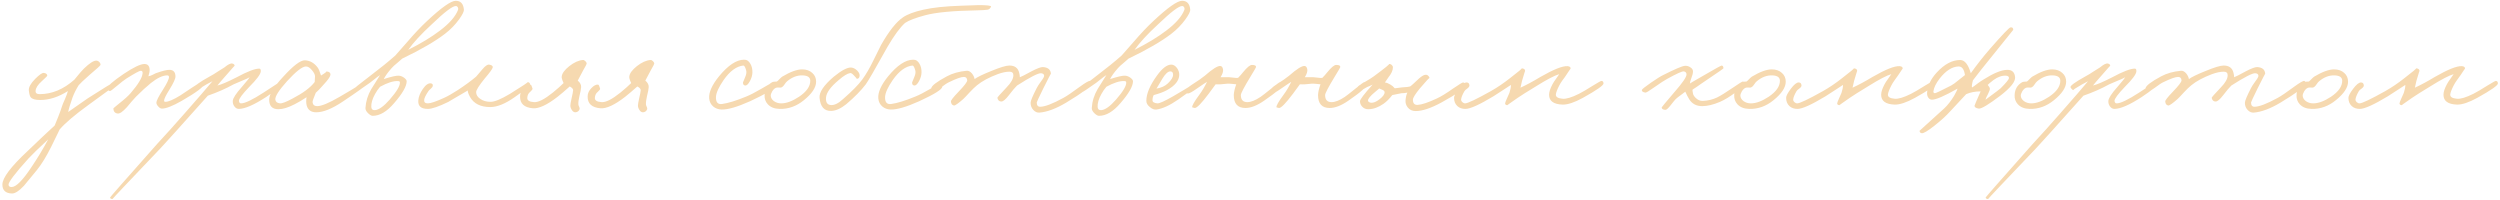 <?xml version="1.0" encoding="UTF-8"?> <svg xmlns="http://www.w3.org/2000/svg" width="764" height="61" viewBox="0 0 764 61" fill="none"><path d="M35.226 26.232C35.226 26.107 32.5 28.049 27.048 32.06C22.849 35.099 19.904 37.606 18.212 39.58C18.337 39.361 17.476 41.131 15.627 44.891C14.123 47.899 12.666 50.265 11.256 51.988L7.308 56.782C5.804 58.38 4.582 59.163 3.642 59.132C1.699 59.069 0.728 58.161 0.728 56.406C0.728 54.369 3.297 50.954 8.436 46.16C11.851 42.87 14.609 40.269 16.708 38.358L17.836 35.585C18.337 34.332 18.713 33.282 18.964 32.436C19.058 32.091 19.356 31.371 19.857 30.274C20.327 29.177 20.625 28.363 20.75 27.83C17.867 29.647 15.047 30.556 12.29 30.556C10.786 30.556 9.815 30.274 9.376 29.71C9.125 29.428 8.937 28.739 8.812 27.642C8.718 26.702 9.36 25.527 10.739 24.117C12.055 22.801 12.948 22.19 13.418 22.284C14.076 22.378 14.421 22.66 14.452 23.13C14.452 23.224 13.888 23.788 12.76 24.822C11.569 25.887 10.943 26.859 10.88 27.736C10.817 28.425 11.225 28.77 12.102 28.77C15.862 28.77 19.403 27.297 22.724 24.352C24.197 22.535 25.168 21.407 25.638 20.968C27.33 19.339 28.583 18.524 29.398 18.524C29.743 18.524 30.056 18.665 30.338 18.947C30.62 19.229 30.745 19.527 30.714 19.84C30.714 19.997 29.617 20.999 27.424 22.848C25.513 24.54 24.385 25.605 24.04 26.044C23.257 27.297 22.63 28.551 22.16 29.804C21.377 32.06 20.938 33.533 20.844 34.222L26.766 30.086C31.654 26.953 34.223 25.386 34.474 25.386C34.662 25.355 34.834 25.464 34.991 25.715C35.148 25.903 35.226 26.075 35.226 26.232ZM14.734 42.588C11.82 45.283 9.815 47.225 8.718 48.416C4.551 53.022 2.514 55.717 2.608 56.5C2.671 56.939 2.984 57.158 3.548 57.158C4.895 57.158 6.901 55.153 9.564 51.142C11.413 48.416 13.136 45.565 14.734 42.588ZM62.364 25.668C62.364 26.483 60.077 28.206 55.502 30.838C52.745 32.405 50.74 33.188 49.486 33.188C49.111 33.188 48.734 32.969 48.358 32.53C47.983 32.123 47.794 31.747 47.794 31.402C47.794 30.807 48.453 29.491 49.769 27.454C51.022 25.48 51.648 24.164 51.648 23.506C51.617 23.193 51.429 23.036 51.084 23.036C49.737 23.036 48.077 23.819 46.102 25.386C44.755 26.483 43.251 27.861 41.59 29.522C41.309 29.804 40.87 30.29 40.275 30.979L38.77 32.765C37.517 34.144 36.577 34.786 35.95 34.692C35.136 34.598 34.697 34.097 34.635 33.188C34.635 33.094 35.167 32.624 36.233 31.778C38.019 30.368 39.24 29.271 39.898 28.488C42.217 25.793 43.439 23.788 43.565 22.472C43.658 21.908 43.471 21.626 43.001 21.626C42.624 21.626 41.183 22.409 38.676 23.976C37.987 24.415 36.938 25.229 35.528 26.42C34.431 27.36 33.788 27.83 33.6 27.83C33.162 27.767 32.911 27.485 32.849 26.984C32.755 26.357 34.415 24.885 37.831 22.566C40.839 20.561 42.938 19.558 44.129 19.558C45.131 19.558 45.664 20.122 45.727 21.25C45.758 21.751 45.633 22.441 45.35 23.318C45.789 23.224 46.197 23.083 46.572 22.895C47.074 22.613 47.419 22.441 47.606 22.378C49.643 21.657 51.053 21.313 51.837 21.344C53.027 21.375 53.623 22.065 53.623 23.412C53.623 24.07 52.996 25.417 51.742 27.454C50.677 29.146 50.145 30.243 50.145 30.744C50.145 30.995 50.27 31.12 50.52 31.12C51.461 31.12 52.996 30.462 55.127 29.146C55.44 28.958 56.615 28.175 58.651 26.796C60.438 25.637 61.393 25.041 61.519 25.01C62.083 24.947 62.364 25.167 62.364 25.668ZM86.173 25.48C86.142 26.138 84.544 27.517 81.379 29.616C77.682 32.029 74.893 33.251 73.013 33.282C72.449 33.282 71.979 33.016 71.603 32.483C71.259 32.013 71.102 31.465 71.133 30.838C71.196 29.992 72.136 28.551 73.953 26.514C75.457 24.759 76.241 23.788 76.303 23.6C75.771 23.913 75.019 24.258 74.047 24.634C72.763 25.167 71.885 25.543 71.415 25.762C69.034 27.078 66.402 28.237 63.519 29.24C55.153 38.609 50.328 43.967 49.043 45.314C39.173 55.654 34.285 60.824 34.379 60.824C33.941 60.824 33.69 60.667 33.627 60.354C33.627 60.26 38.421 54.808 48.009 43.998L52.004 39.627C53.446 38.029 54.934 36.353 56.469 34.598C60.355 30.18 63.175 26.921 64.929 24.822L63.143 25.762C61.107 26.921 60.229 27.517 60.511 27.548C60.198 27.517 59.885 27.235 59.571 26.702C59.352 26.263 60.887 25.135 64.177 23.318C64.898 22.942 65.697 22.456 66.574 21.861C67.483 21.266 68.157 20.843 68.595 20.592C69.692 19.683 70.491 19.292 70.992 19.417C71.462 19.511 71.697 19.746 71.697 20.122C71.697 20.059 70.883 20.968 69.253 22.848C67.749 24.54 66.809 25.637 66.433 26.138C67.624 25.856 69.598 25.01 72.355 23.6C75.614 21.845 77.901 20.968 79.217 20.968C79.593 20.968 79.75 21.281 79.687 21.908C79.562 22.785 78.403 24.321 76.209 26.514C74.047 28.77 72.982 30.211 73.013 30.838C73.076 31.339 73.295 31.59 73.671 31.59C74.862 31.59 77.149 30.493 80.533 28.3C83.761 26.169 85.39 25.104 85.421 25.104C85.923 25.041 86.173 25.167 86.173 25.48ZM111.59 26.138C111.59 26.357 109.319 27.987 104.775 31.026C101.517 33.219 98.806 34.316 96.644 34.316C95.078 34.316 94.106 33.627 93.73 32.248C93.542 31.527 93.527 30.681 93.683 29.71C92.367 30.587 91.145 31.308 90.017 31.872C88.075 32.875 86.43 33.376 85.082 33.376C83.202 33.376 82.262 32.405 82.262 30.462C82.262 28.833 83.688 26.498 86.539 23.459C89.61 20.075 91.819 18.399 93.166 18.43C94.733 18.493 96.049 19.245 97.114 20.686C97.396 21.062 97.725 21.861 98.101 23.083C99.449 22.268 99.966 21.845 99.652 21.814C100.624 21.877 101.062 22.253 100.968 22.942C100.874 23.506 100.169 24.493 98.853 25.903C97.851 27.062 97.067 27.877 96.503 28.347C95.814 29.976 95.485 30.932 95.516 31.214C95.61 32.029 96.08 32.436 96.926 32.436C98.242 32.436 100.514 31.496 103.741 29.616C108.974 26.577 111.371 25.073 110.932 25.104C111.371 25.073 111.59 25.417 111.59 26.138ZM96.268 23.318C96.268 22.817 95.955 22.19 95.328 21.438C94.67 20.655 94.044 20.279 93.448 20.31C92.32 20.373 90.409 21.877 87.714 24.822C85.208 27.611 84.017 29.491 84.142 30.462C84.236 31.12 84.706 31.496 85.552 31.59C86.179 31.653 87.479 31.151 89.453 30.086C92.649 28.425 94.89 26.749 96.174 25.057L96.268 23.318ZM141.763 2.92C141.826 3.484 141.324 4.502 140.259 5.975C139.068 7.604 137.658 9.046 136.029 10.299C133.021 12.618 128.65 15.156 122.916 17.913C122.697 18.132 122.195 18.571 121.412 19.229C120.66 19.824 120.08 20.357 119.673 20.827C118.514 22.143 117.715 23.255 117.276 24.164C119.626 23.412 121.161 23.067 121.882 23.13C122.415 23.161 122.947 23.365 123.48 23.741C124.013 24.148 124.279 24.509 124.279 24.822C124.279 26.357 122.994 28.598 120.425 31.543C118.232 34.112 116.054 35.397 113.892 35.397C113.516 35.397 113.062 35.146 112.529 34.645C111.934 34.081 111.652 33.533 111.683 33C111.808 30.963 112.404 29.036 113.469 27.219L116.148 22.942C115.647 23.255 115.114 23.647 114.55 24.117C113.829 24.712 113.328 25.104 113.046 25.292C110.414 27.172 108.973 28.128 108.722 28.159C108.377 28.222 108.142 27.955 108.017 27.36C107.986 27.172 109.772 25.715 113.375 22.989C116.195 20.858 118.67 18.853 120.801 16.973C121.083 16.691 122.352 15.25 124.608 12.649C126.645 10.268 128.603 8.2 130.483 6.445C134.901 2.309 137.831 0.241 139.272 0.241C140.776 0.241 141.606 1.134 141.763 2.92ZM139.977 3.014C140.071 2.763 140.055 2.513 139.93 2.262C139.805 2.011 139.617 1.87 139.366 1.839C138.395 1.745 135.888 3.641 131.846 7.526C128.681 10.44 126.316 13.009 124.749 15.234C128.666 13.26 131.893 11.302 134.431 9.359C137.345 7.166 139.194 5.051 139.977 3.014ZM122.211 25.198C122.211 24.916 122.007 24.775 121.6 24.775C120.19 24.712 118.373 25.292 116.148 26.514C115.553 27.203 115.036 27.955 114.597 28.77C113.782 30.243 113.406 31.559 113.469 32.718C113.532 33.407 113.908 33.721 114.597 33.658C115.788 33.564 117.292 32.483 119.109 30.415C121.24 27.971 122.274 26.232 122.211 25.198ZM161.96 25.856C161.804 26.357 160.237 27.642 157.26 29.71C154.409 31.715 151.934 32.718 149.834 32.718C146.858 32.718 144.79 31.684 143.63 29.616C143.098 28.613 142.878 27.955 142.972 27.642C138.836 30.055 136.862 31.214 137.05 31.12C134.105 32.561 132.006 33.282 130.752 33.282C128.653 33.282 127.682 32.405 127.838 30.65C127.932 29.553 128.387 28.41 129.201 27.219C130.079 25.934 130.909 25.355 131.692 25.48C132.131 25.543 132.319 25.793 132.256 26.232C132.225 26.483 132.053 26.749 131.739 27.031C131.301 27.407 131.034 27.673 130.94 27.83C130.094 29.083 129.656 29.992 129.624 30.556C129.562 31.245 129.938 31.59 130.752 31.59C131.598 31.59 133.259 31.026 135.734 29.898C136.894 29.365 138.272 28.582 139.87 27.548C142.158 26.044 144.038 24.665 145.51 23.412L147.437 21.156C148.283 20.153 148.957 19.683 149.458 19.746C150.273 19.871 150.649 20.153 150.586 20.592C150.492 21.062 149.678 22.19 148.142 23.976C146.388 26.138 145.51 27.532 145.51 28.159C145.51 28.974 145.933 29.663 146.779 30.227C147.625 30.822 148.675 31.12 149.928 31.12C151.15 31.12 153.124 30.305 155.85 28.676C159.736 26.263 161.522 25.073 161.208 25.104C161.396 25.073 161.584 25.135 161.772 25.292C161.96 25.449 162.023 25.637 161.96 25.856ZM179.284 19.464C179.284 19.589 178.939 20.247 178.25 21.438C177.122 23.506 176.558 24.571 176.558 24.634C177.278 25.229 177.623 25.887 177.592 26.608C177.56 27.235 177.388 28.143 177.075 29.334C176.824 30.431 176.714 31.277 176.746 31.872C176.746 32.06 176.824 32.311 176.981 32.624C177.137 32.906 177.184 33.157 177.122 33.376C176.902 33.94 176.495 34.253 175.9 34.316C175.43 34.347 175.038 34.097 174.725 33.564C174.443 33.125 174.302 32.687 174.302 32.248C174.302 31.903 174.427 31.167 174.678 30.039C174.96 28.848 175.116 28.018 175.148 27.548C175.148 27.172 174.803 26.796 174.114 26.42C172.641 27.736 171.388 28.801 170.354 29.616C167.189 32.06 164.698 33.219 162.881 33.094C160.186 32.875 158.87 31.653 158.933 29.428C158.933 28.519 159.324 27.673 160.108 26.89C160.828 26.138 161.502 25.793 162.129 25.856C162.317 25.887 162.52 26.295 162.74 27.078C162.771 27.297 162.536 27.626 162.035 28.065C161.471 28.504 161.173 29.115 161.142 29.898C161.079 30.681 161.768 31.12 163.21 31.214C164.494 31.308 166.406 30.337 168.944 28.3C170.354 27.141 171.45 26.169 172.234 25.386C171.764 24.383 171.576 23.694 171.67 23.318C171.795 22.378 172.563 21.344 173.973 20.216C175.445 19.057 176.84 18.43 178.156 18.336C178.344 18.305 178.579 18.414 178.861 18.665C179.143 18.916 179.284 19.182 179.284 19.464ZM199.938 19.464C199.938 19.589 199.593 20.247 198.904 21.438C197.776 23.506 197.212 24.571 197.212 24.634C197.933 25.229 198.277 25.887 198.246 26.608C198.215 27.235 198.042 28.143 197.729 29.334C197.478 30.431 197.369 31.277 197.4 31.872C197.4 32.06 197.478 32.311 197.635 32.624C197.792 32.906 197.839 33.157 197.776 33.376C197.557 33.94 197.149 34.253 196.554 34.316C196.084 34.347 195.692 34.097 195.379 33.564C195.097 33.125 194.956 32.687 194.956 32.248C194.956 31.903 195.081 31.167 195.332 30.039C195.614 28.848 195.771 28.018 195.802 27.548C195.802 27.172 195.457 26.796 194.768 26.42C193.295 27.736 192.042 28.801 191.008 29.616C187.843 32.06 185.352 33.219 183.535 33.094C180.84 32.875 179.524 31.653 179.587 29.428C179.587 28.519 179.979 27.673 180.762 26.89C181.483 26.138 182.156 25.793 182.783 25.856C182.971 25.887 183.175 26.295 183.394 27.078C183.425 27.297 183.19 27.626 182.689 28.065C182.125 28.504 181.827 29.115 181.796 29.898C181.733 30.681 182.423 31.12 183.864 31.214C185.149 31.308 187.06 30.337 189.598 28.3C191.008 27.141 192.105 26.169 192.888 25.386C192.418 24.383 192.23 23.694 192.324 23.318C192.449 22.378 193.217 21.344 194.627 20.216C196.1 19.057 197.494 18.43 198.81 18.336C198.998 18.305 199.233 18.414 199.515 18.665C199.797 18.916 199.938 19.182 199.938 19.464ZM236.281 26.514C236.218 27.329 233.868 28.801 229.231 30.932C225.314 32.687 222.4 33.533 220.489 33.47C219.517 33.439 218.687 33.141 217.998 32.577C217.246 31.95 216.823 31.12 216.729 30.086C216.572 28.237 217.575 25.981 219.737 23.318C222.494 19.965 225.032 18.273 227.351 18.242C228.197 18.211 228.855 18.634 229.325 19.511C229.763 20.263 229.967 21.156 229.936 22.19C229.904 23.036 229.654 23.898 229.184 24.775C228.682 25.715 228.197 26.169 227.727 26.138C227.225 26.075 227.006 25.731 227.069 25.104C227.069 25.167 227.288 24.65 227.727 23.553C228.103 22.707 228.197 22.002 228.009 21.438C227.727 20.467 227.445 19.997 227.163 20.028C225.063 20.247 223.058 21.72 221.147 24.446C219.643 26.639 218.859 28.363 218.797 29.616C218.734 31.245 219.361 31.966 220.677 31.778C222.525 31.527 224.969 30.775 228.009 29.522C229.199 29.052 230.782 28.237 232.756 27.078C234.51 26.044 235.466 25.511 235.623 25.48C236.124 25.386 236.343 25.731 236.281 26.514ZM249.404 24.963C249.404 26.718 248.166 28.598 245.691 30.603C243.435 32.452 240.959 33.345 238.265 33.282C236.698 33.251 235.492 32.781 234.646 31.872C233.925 31.089 233.596 30.149 233.659 29.052C233.721 27.297 234.473 25.997 235.915 25.151C236.165 24.994 236.667 24.916 237.419 24.916C237.607 24.791 237.873 24.54 238.218 24.164C238.594 23.788 238.876 23.537 239.064 23.412C241.539 21.939 243.56 21.203 245.127 21.203C246.411 21.203 247.445 21.563 248.229 22.284C249.012 22.973 249.404 23.866 249.404 24.963ZM247.618 24.681C247.618 23.647 246.85 23.099 245.315 23.036C243.654 22.973 242.072 23.569 240.568 24.822C240.348 24.979 240.051 25.339 239.675 25.903C239.361 26.373 239.032 26.655 238.688 26.749C238.5 26.78 238.296 26.78 238.077 26.749H237.466C236.933 26.812 236.447 27.188 236.009 27.877C235.695 28.441 235.539 28.88 235.539 29.193C235.539 29.82 235.852 30.384 236.479 30.885C237.137 31.355 237.889 31.59 238.735 31.59C240.333 31.59 242.15 30.916 244.187 29.569C246.474 28.034 247.618 26.404 247.618 24.681ZM302.861 2.027C302.642 2.56 302.297 2.873 301.827 2.967C301.201 3.061 300.167 3.124 298.725 3.155C291.331 3.28 286.004 3.782 282.745 4.659C279.8 5.442 277.748 6.226 276.588 7.009C275.053 8.388 273.267 10.816 271.23 14.294C267.408 21.156 265.183 24.994 264.556 25.809C263.115 27.689 261.141 29.694 258.634 31.825C257.005 33.141 255.485 33.83 254.075 33.893C251.913 33.987 250.707 32.655 250.456 29.898C250.3 28.206 251.741 26.06 254.78 23.459C257.162 21.516 258.932 20.576 260.091 20.639C260.718 20.67 261.345 20.984 261.971 21.579C262.567 22.206 262.802 22.785 262.676 23.318C262.582 23.882 262.253 24.133 261.689 24.07C261.909 24.101 261.674 23.772 260.984 23.083C260.483 22.519 260.091 22.268 259.809 22.331C258.963 22.456 257.788 23.177 256.284 24.493C253.84 26.53 252.556 28.3 252.43 29.804C252.305 31.277 252.822 32.044 253.981 32.107C255.047 32.17 256.284 31.543 257.694 30.227C260.42 27.846 262.347 25.887 263.475 24.352C264.603 22.817 265.731 20.89 266.859 18.571C268.332 15.563 269.131 13.949 269.256 13.73C271.7 9.469 273.925 6.664 275.93 5.317C277.278 4.377 279.361 3.594 282.181 2.967C285.064 2.309 288.918 1.902 293.743 1.745C297.629 1.62 299.321 1.557 298.819 1.557C301.639 1.557 302.987 1.714 302.861 2.027ZM287.962 26.514C287.9 27.329 285.55 28.801 280.912 30.932C276.996 32.687 274.082 33.533 272.17 33.47C271.199 33.439 270.369 33.141 269.679 32.577C268.927 31.95 268.504 31.12 268.41 30.086C268.254 28.237 269.256 25.981 271.418 23.318C274.176 19.965 276.714 18.273 279.032 18.242C279.878 18.211 280.536 18.634 281.006 19.511C281.445 20.263 281.649 21.156 281.617 22.19C281.586 23.036 281.335 23.898 280.865 24.775C280.364 25.715 279.878 26.169 279.408 26.138C278.907 26.075 278.688 25.731 278.75 25.104C278.75 25.167 278.97 24.65 279.408 23.553C279.784 22.707 279.878 22.002 279.69 21.438C279.408 20.467 279.126 19.997 278.844 20.028C276.745 20.247 274.74 21.72 272.828 24.446C271.324 26.639 270.541 28.363 270.478 29.616C270.416 31.245 271.042 31.966 272.358 31.778C274.207 31.527 276.651 30.775 279.69 29.522C280.881 29.052 282.463 28.237 284.437 27.078C286.192 26.044 287.148 25.511 287.304 25.48C287.806 25.386 288.025 25.731 287.962 26.514ZM333.468 25.386C333.406 26.357 330.836 28.363 325.76 31.402C322.69 33.219 319.995 34.222 317.676 34.41C316.987 34.473 316.36 34.206 315.796 33.611C315.232 33.016 314.95 32.279 314.95 31.402C314.95 30.838 315.577 29.334 316.83 26.89C317.018 26.483 317.488 25.762 318.24 24.728C318.836 23.945 319.118 23.412 319.086 23.13C319.055 22.691 318.742 22.441 318.146 22.378C317.269 22.315 314.825 23.569 310.814 26.138C310.219 26.702 309.373 27.705 308.276 29.146C307.305 30.399 306.553 31.026 306.02 31.026C305.362 31.026 304.955 30.65 304.798 29.898C304.767 29.773 305.707 28.707 307.618 26.702C308.997 25.292 309.686 24.054 309.686 22.989C309.686 22.268 309.279 21.908 308.464 21.908C307.462 21.908 306.271 22.159 304.892 22.66C302.229 23.663 300.13 24.791 298.594 26.044C297.874 26.639 297.122 27.36 296.338 28.206C295.367 29.271 294.709 29.961 294.364 30.274C292.829 31.621 291.889 32.279 291.544 32.248C290.98 32.154 290.667 31.747 290.604 31.026C290.573 30.681 291.325 29.71 292.86 28.112C294.709 26.201 295.618 25.01 295.586 24.54C295.524 23.851 295.179 23.506 294.552 23.506C293.738 23.506 292.234 24.039 290.04 25.104C289.476 25.355 288.599 25.934 287.408 26.843C286.437 27.564 285.842 27.893 285.622 27.83C284.902 27.642 284.557 27.36 284.588 26.984C284.682 26.201 286.28 24.979 289.382 23.318C291.074 22.409 293.08 21.845 295.398 21.626C295.962 21.563 296.511 21.845 297.043 22.472C297.482 23.036 297.748 23.6 297.842 24.164C298.626 23.569 300.302 22.754 302.871 21.72C305.597 20.592 307.462 20.028 308.464 20.028C310.125 20.028 311.128 20.78 311.472 22.284C311.598 22.754 311.66 23.193 311.66 23.6C312.068 23.475 313.274 22.864 315.279 21.767C316.971 20.89 318.115 20.467 318.71 20.498C320.277 20.592 321.092 21.281 321.154 22.566C321.154 22.441 320.371 23.945 318.804 27.078C317.488 29.773 316.83 31.183 316.83 31.308C316.83 32.185 317.175 32.624 317.864 32.624C319.306 32.624 321.687 31.715 325.008 29.898C326.042 29.334 327.703 28.206 329.99 26.514C331.714 25.261 332.748 24.665 333.092 24.728C333.343 24.791 333.468 25.01 333.468 25.386ZM363.728 2.92C363.79 3.484 363.289 4.502 362.224 5.975C361.033 7.604 359.623 9.046 357.994 10.299C354.986 12.618 350.615 15.156 344.881 17.913C344.661 18.132 344.16 18.571 343.377 19.229C342.625 19.824 342.045 20.357 341.638 20.827C340.478 22.143 339.679 23.255 339.241 24.164C341.591 23.412 343.126 23.067 343.847 23.13C344.379 23.161 344.912 23.365 345.445 23.741C345.977 24.148 346.244 24.509 346.244 24.822C346.244 26.357 344.959 28.598 342.39 31.543C340.196 34.112 338.019 35.397 335.857 35.397C335.481 35.397 335.026 35.146 334.494 34.645C333.898 34.081 333.616 33.533 333.648 33C333.773 30.963 334.368 29.036 335.434 27.219L338.113 22.942C337.611 23.255 337.079 23.647 336.515 24.117C335.794 24.712 335.293 25.104 335.011 25.292C332.379 27.172 330.937 28.128 330.687 28.159C330.342 28.222 330.107 27.955 329.982 27.36C329.95 27.172 331.736 25.715 335.34 22.989C338.16 20.858 340.635 18.853 342.766 16.973C343.048 16.691 344.317 15.25 346.573 12.649C348.609 10.268 350.568 8.2 352.448 6.445C356.866 2.309 359.795 0.241 361.237 0.241C362.741 0.241 363.571 1.134 363.728 2.92ZM361.942 3.014C362.036 2.763 362.02 2.513 361.895 2.262C361.769 2.011 361.581 1.87 361.331 1.839C360.359 1.745 357.853 3.641 353.811 7.526C350.646 10.44 348.28 13.009 346.714 15.234C350.63 13.26 353.858 11.302 356.396 9.359C359.31 7.166 361.158 5.051 361.942 3.014ZM344.176 25.198C344.176 24.916 343.972 24.775 343.565 24.775C342.155 24.712 340.337 25.292 338.113 26.514C337.517 27.203 337 27.955 336.562 28.77C335.747 30.243 335.371 31.559 335.434 32.718C335.496 33.407 335.872 33.721 336.562 33.658C337.752 33.564 339.256 32.483 341.074 30.415C343.204 27.971 344.238 26.232 344.176 25.198ZM366.3 25.574C366.269 25.919 364.17 27.548 360.002 30.462C357.464 32.217 355.271 33.219 353.422 33.47C352.764 33.564 352.091 33.313 351.401 32.718C350.681 32.154 350.32 31.527 350.32 30.838C350.32 28.645 351.417 26.044 353.61 23.036C355.208 20.843 356.65 19.746 357.934 19.746C358.592 19.746 359.188 20.106 359.72 20.827C360.19 21.516 360.41 22.221 360.378 22.942C360.316 24.665 359.062 26.201 356.618 27.548C355.584 28.112 354.237 28.613 352.576 29.052C352.326 29.522 352.2 30.055 352.2 30.65C352.2 31.183 352.702 31.496 353.704 31.59C354.331 31.621 355.929 30.901 358.498 29.428C363.668 26.42 366.05 24.916 365.642 24.916C366.112 24.916 366.332 25.135 366.3 25.574ZM358.498 22.848C358.498 22.159 358.216 21.814 357.652 21.814C356.932 21.814 356.117 22.566 355.208 24.07L353.422 27.078C354.895 26.827 356.054 26.295 356.9 25.48C357.966 24.477 358.498 23.6 358.498 22.848ZM391.894 25.762C391.988 26.483 390.14 28.143 386.348 30.744C384.186 32.248 382.275 33 380.614 33C378.233 33 377.042 31.684 377.042 29.052C377.074 28.175 377.324 27.078 377.794 25.762C377.575 25.762 377.105 25.715 376.384 25.621C375.789 25.558 375.35 25.543 375.068 25.574C373.596 25.762 372.405 25.825 371.496 25.762L369.428 28.582C367.172 31.59 365.731 33.063 365.104 33C364.603 32.906 364.352 32.843 364.352 32.812C364.196 32.405 364.916 31.12 366.514 28.958C367.392 27.767 368.175 26.451 368.864 25.01C368.551 25.167 367.517 25.856 365.762 27.078C364.384 28.049 363.475 28.551 363.036 28.582C362.723 28.582 362.535 28.363 362.472 27.924C362.378 27.391 362.911 26.749 364.07 25.997C366.044 24.744 367.423 23.788 368.206 23.13C370.556 21.062 372.139 20.075 372.953 20.169C373.361 20.2 373.627 20.529 373.752 21.156C373.878 21.783 373.627 22.597 373 23.6H375.632C375.789 23.6 376.259 23.647 377.042 23.741C377.669 23.835 378.108 23.851 378.358 23.788C378.891 23.255 379.392 22.691 379.862 22.096C381.084 20.592 381.993 19.84 382.588 19.84C383.528 19.84 383.936 20.091 383.81 20.592C383.779 20.717 383.246 21.626 382.212 23.318C380.207 26.608 379.204 28.519 379.204 29.052C379.204 30.493 379.862 31.214 381.178 31.214C382.275 31.214 383.622 30.681 385.22 29.616C385.69 29.303 386.818 28.425 388.604 26.984C390.108 25.762 390.954 25.135 391.142 25.104C391.581 25.01 391.832 25.229 391.894 25.762ZM417.643 25.762C417.737 26.483 415.889 28.143 412.097 30.744C409.935 32.248 408.024 33 406.363 33C403.982 33 402.791 31.684 402.791 29.052C402.823 28.175 403.073 27.078 403.543 25.762C403.324 25.762 402.854 25.715 402.133 25.621C401.538 25.558 401.099 25.543 400.817 25.574C399.345 25.762 398.154 25.825 397.245 25.762L395.177 28.582C392.921 31.59 391.48 33.063 390.853 33C390.352 32.906 390.101 32.843 390.101 32.812C389.945 32.405 390.665 31.12 392.263 28.958C393.141 27.767 393.924 26.451 394.613 25.01C394.3 25.167 393.266 25.856 391.511 27.078C390.133 28.049 389.224 28.551 388.785 28.582C388.472 28.582 388.284 28.363 388.221 27.924C388.127 27.391 388.66 26.749 389.819 25.997C391.793 24.744 393.172 23.788 393.955 23.13C396.305 21.062 397.888 20.075 398.702 20.169C399.11 20.2 399.376 20.529 399.501 21.156C399.627 21.783 399.376 22.597 398.749 23.6H401.381C401.538 23.6 402.008 23.647 402.791 23.741C403.418 23.835 403.857 23.851 404.107 23.788C404.64 23.255 405.141 22.691 405.611 22.096C406.833 20.592 407.742 19.84 408.337 19.84C409.277 19.84 409.685 20.091 409.559 20.592C409.528 20.717 408.995 21.626 407.961 23.318C405.956 26.608 404.953 28.519 404.953 29.052C404.953 30.493 405.611 31.214 406.927 31.214C408.024 31.214 409.371 30.681 410.969 29.616C411.439 29.303 412.567 28.425 414.353 26.984C415.857 25.762 416.703 25.135 416.891 25.104C417.33 25.01 417.581 25.229 417.643 25.762ZM447.763 25.95C447.763 26.89 445.351 28.676 440.525 31.308C437.298 33.063 434.666 33.94 432.629 33.94C431.595 33.94 430.781 33.564 430.185 32.812C429.684 32.154 429.465 31.433 429.527 30.65C429.621 29.647 429.809 28.864 430.091 28.3C429.527 28.425 428.932 28.488 428.305 28.488L425.485 29.052C424.577 30.211 423.699 31.089 422.853 31.684C421.287 32.781 419.751 33.345 418.247 33.376C417.433 33.407 416.775 33.141 416.273 32.577C415.835 32.107 415.615 31.559 415.615 30.932C415.615 30.399 416.9 28.707 419.469 25.856C419.313 25.95 419.046 26.075 418.67 26.232C418.294 26.357 417.997 26.483 417.777 26.608C416.461 27.391 415.741 27.767 415.615 27.736C414.989 27.579 414.738 27.203 414.863 26.608C414.926 26.389 415.615 25.903 416.931 25.151C418.529 24.211 419.501 23.6 419.845 23.318C423.323 20.749 424.859 19.495 424.451 19.558C424.765 19.527 425.047 19.621 425.297 19.84C425.548 20.059 425.673 20.31 425.673 20.592C425.673 21.501 425.203 22.535 424.263 23.694L423.229 25.198C423.731 25.261 424.295 25.48 424.921 25.856C425.423 26.138 425.861 26.514 426.237 26.984L428.493 26.702C429.747 26.639 430.561 26.545 430.937 26.42C431.188 26.263 431.611 25.903 432.206 25.339L433.663 23.976C434.541 23.224 435.199 22.848 435.637 22.848C435.982 22.817 436.28 22.942 436.53 23.224C436.75 23.443 436.859 23.663 436.859 23.882C436.859 23.663 435.888 24.697 433.945 26.984C432.504 28.739 431.783 29.898 431.783 30.462C431.783 31.559 432.253 32.091 433.193 32.06C434.478 31.997 436.452 31.339 439.115 30.086C440.306 29.553 441.967 28.535 444.097 27.031C445.883 25.809 446.886 25.198 447.105 25.198C447.544 25.229 447.763 25.48 447.763 25.95ZM423.135 28.206C423.135 27.893 422.916 27.642 422.477 27.454C421.631 27.078 421.287 26.953 421.443 27.078C421.255 27.266 420.848 27.611 420.221 28.112C418.749 29.334 418.028 30.211 418.059 30.744C418.091 31.089 418.404 31.308 418.999 31.402C419.72 31.465 420.566 31.12 421.537 30.368C422.603 29.553 423.135 28.833 423.135 28.206ZM490.039 25.48C490.07 26.075 487.971 27.548 483.741 29.898C481.172 31.308 479.104 31.997 477.537 31.966C474.78 31.872 473.401 30.869 473.401 28.958C473.401 28.112 473.746 27.047 474.435 25.762C474.654 25.323 475.03 24.744 475.563 24.023C476.096 23.302 476.409 22.848 476.503 22.66C475.093 23.067 472.806 24.258 469.641 26.232C466.696 28.018 464.753 29.24 463.813 29.898C461.651 31.402 460.586 32.154 460.617 32.154C460.178 32.091 459.959 31.903 459.959 31.59C459.99 31.339 460.178 30.838 460.523 30.086C460.93 29.209 461.181 28.645 461.275 28.394C461.588 27.454 461.745 26.639 461.745 25.95C461.369 26.169 460.601 26.671 459.442 27.454C458.126 28.331 457.108 28.989 456.387 29.428C452.126 31.997 449.274 33.282 447.833 33.282C446.83 33.282 446.016 33 445.389 32.436C444.7 31.809 444.355 30.963 444.355 29.898C444.355 29.334 444.825 28.425 445.765 27.172C446.768 25.825 447.582 25.167 448.209 25.198C448.71 25.198 448.992 25.48 449.055 26.044C449.086 26.357 448.898 26.671 448.491 26.984C447.958 27.36 447.645 27.642 447.551 27.83C446.924 28.895 446.58 29.741 446.517 30.368C446.486 30.65 446.611 30.932 446.893 31.214C447.175 31.465 447.457 31.59 447.739 31.59C448.522 31.59 451.154 30.337 455.635 27.83C457.578 26.733 459.52 25.417 461.463 23.882C464.032 21.908 465.223 20.905 465.035 20.874C465.756 20.937 466.1 21.219 466.069 21.72C466.069 21.595 465.756 22.597 465.129 24.728L464.659 26.796C466.508 25.95 468.544 24.853 470.769 23.506C474.748 21.219 477.506 20.122 479.041 20.216C479.699 20.279 480.012 20.529 479.981 20.968C479.981 20.937 479.511 21.626 478.571 23.036C478.383 23.349 478.023 23.851 477.49 24.54C477.083 25.104 476.754 25.637 476.503 26.138C475.876 27.36 475.532 28.269 475.469 28.864C475.406 29.616 476.096 30.055 477.537 30.18C478.665 30.274 480.326 29.773 482.519 28.676C483.522 28.175 484.963 27.329 486.843 26.138C488.378 25.198 489.224 24.728 489.381 24.728C489.788 24.728 490.008 24.979 490.039 25.48ZM533.073 25.386C533.104 25.887 532.242 26.812 530.488 28.159C528.702 29.506 527.088 30.493 525.647 31.12C523.579 31.997 521.761 32.436 520.195 32.436C518.44 32.436 517.124 31.747 516.247 30.368C516.09 30.149 515.886 29.788 515.636 29.287C515.354 28.66 515.15 28.237 515.025 28.018C514.805 28.206 514.351 28.551 513.662 29.052C513.035 29.491 512.518 29.898 512.111 30.274C511.954 30.399 511.437 31.026 510.56 32.154C509.808 33.094 509.291 33.564 509.009 33.564C508.319 33.564 507.912 33.345 507.787 32.906C507.755 32.812 509.071 31.214 511.735 28.112C514.179 25.323 515.401 23.537 515.401 22.754C515.401 22.221 515.119 21.908 514.555 21.814C514.053 21.751 512.33 22.535 509.385 24.164C508.727 24.509 507.411 25.37 505.437 26.749C503.901 27.846 503.024 28.363 502.805 28.3C501.99 28.143 501.645 27.861 501.771 27.454C501.833 27.235 502.742 26.514 504.497 25.292C506.22 24.101 507.473 23.318 508.257 22.942C511.797 21.156 513.991 20.216 514.837 20.122C515.432 20.059 515.996 20.2 516.529 20.545C517.093 20.89 517.375 21.313 517.375 21.814C517.375 22.347 517.218 23.005 516.905 23.788C516.591 24.603 516.435 25.198 516.435 25.574C516.278 25.574 517.751 24.697 520.853 22.942C524.237 20.968 526.007 19.997 526.164 20.028C526.508 20.091 526.681 20.373 526.681 20.874C526.681 20.968 525.208 22.002 522.263 23.976L519.913 25.574C518.91 26.295 518.033 26.89 517.281 27.36C517.187 27.485 517.218 27.893 517.375 28.582C517.437 28.989 517.719 29.444 518.221 29.945C518.879 30.572 519.599 30.869 520.383 30.838C521.918 30.775 523.359 30.431 524.707 29.804C525.741 29.303 527.339 28.316 529.501 26.843C531.381 25.558 532.415 24.916 532.603 24.916C532.853 24.916 533.01 25.073 533.073 25.386ZM545.724 24.963C545.724 26.718 544.486 28.598 542.011 30.603C539.755 32.452 537.28 33.345 534.585 33.282C533.018 33.251 531.812 32.781 530.966 31.872C530.245 31.089 529.916 30.149 529.979 29.052C530.042 27.297 530.794 25.997 532.235 25.151C532.486 24.994 532.987 24.916 533.739 24.916C533.927 24.791 534.193 24.54 534.538 24.164C534.914 23.788 535.196 23.537 535.384 23.412C537.859 21.939 539.88 21.203 541.447 21.203C542.732 21.203 543.766 21.563 544.549 22.284C545.332 22.973 545.724 23.866 545.724 24.963ZM543.938 24.681C543.938 23.647 543.17 23.099 541.635 23.036C539.974 22.973 538.392 23.569 536.888 24.822C536.669 24.979 536.371 25.339 535.995 25.903C535.682 26.373 535.353 26.655 535.008 26.749C534.82 26.78 534.616 26.78 534.397 26.749H533.786C533.253 26.812 532.768 27.188 532.329 27.877C532.016 28.441 531.859 28.88 531.859 29.193C531.859 29.82 532.172 30.384 532.799 30.885C533.457 31.355 534.209 31.59 535.055 31.59C536.653 31.59 538.47 30.916 540.507 29.569C542.794 28.034 543.938 26.404 543.938 24.681ZM591.521 25.48C591.552 26.075 589.453 27.548 585.223 29.898C582.653 31.308 580.585 31.997 579.019 31.966C576.261 31.872 574.883 30.869 574.883 28.958C574.883 28.112 575.227 27.047 575.917 25.762C576.136 25.323 576.512 24.744 577.045 24.023C577.577 23.302 577.891 22.848 577.985 22.66C576.575 23.067 574.287 24.258 571.123 26.232C568.177 28.018 566.235 29.24 565.295 29.898C563.133 31.402 562.067 32.154 562.099 32.154C561.66 32.091 561.441 31.903 561.441 31.59C561.472 31.339 561.66 30.838 562.005 30.086C562.412 29.209 562.663 28.645 562.757 28.394C563.07 27.454 563.227 26.639 563.227 25.95C562.851 26.169 562.083 26.671 560.924 27.454C559.608 28.331 558.589 28.989 557.869 29.428C553.607 31.997 550.756 33.282 549.315 33.282C548.312 33.282 547.497 33 546.871 32.436C546.181 31.809 545.837 30.963 545.837 29.898C545.837 29.334 546.307 28.425 547.247 27.172C548.249 25.825 549.064 25.167 549.691 25.198C550.192 25.198 550.474 25.48 550.537 26.044C550.568 26.357 550.38 26.671 549.973 26.984C549.44 27.36 549.127 27.642 549.033 27.83C548.406 28.895 548.061 29.741 547.999 30.368C547.967 30.65 548.093 30.932 548.375 31.214C548.657 31.465 548.939 31.59 549.221 31.59C550.004 31.59 552.636 30.337 557.117 27.83C559.059 26.733 561.002 25.417 562.945 23.882C565.514 21.908 566.705 20.905 566.517 20.874C567.237 20.937 567.582 21.219 567.551 21.72C567.551 21.595 567.237 22.597 566.611 24.728L566.141 26.796C567.989 25.95 570.026 24.853 572.251 23.506C576.23 21.219 578.987 20.122 580.523 20.216C581.181 20.279 581.494 20.529 581.463 20.968C581.463 20.937 580.993 21.626 580.053 23.036C579.865 23.349 579.504 23.851 578.972 24.54C578.564 25.104 578.235 25.637 577.985 26.138C577.358 27.36 577.013 28.269 576.951 28.864C576.888 29.616 577.577 30.055 579.019 30.18C580.147 30.274 581.807 29.773 584.001 28.676C585.003 28.175 586.445 27.329 588.325 26.138C589.86 25.198 590.706 24.728 590.863 24.728C591.27 24.728 591.489 24.979 591.521 25.48ZM615.811 23.6C615.936 24.947 614.432 26.827 611.299 29.24C607.695 31.966 605.502 33.282 604.719 33.188C603.873 33.063 603.434 32.781 603.403 32.342C603.403 32.217 604.029 30.744 605.283 27.924C603.653 27.924 602.181 28.206 600.865 28.77L595.883 34.128C594.755 35.381 593.204 36.791 591.23 38.358C589.099 40.05 587.767 40.833 587.235 40.708C586.827 40.614 586.624 40.363 586.624 39.956L594.191 33.094C595.225 32.123 596.227 30.838 597.199 29.24C597.857 28.049 598.201 27.329 598.233 27.078C594.128 29.397 591.496 30.525 590.337 30.462C589.867 30.431 589.491 30.18 589.209 29.71C588.958 29.271 588.864 28.77 588.927 28.206C589.115 26.107 590.086 24.101 591.841 22.19C594.191 19.621 596.588 18.336 599.032 18.336C600.41 18.336 601.491 19.683 602.275 22.378C604.029 19.903 606.003 17.396 608.197 14.858C611.925 10.597 613.993 8.435 614.401 8.372C614.965 8.278 615.247 8.529 615.247 9.124L609.795 15.892C606.285 20.216 603.998 23.099 602.933 24.54C602.619 25.699 602.525 26.436 602.651 26.749C603.058 26.498 603.622 26.091 604.343 25.527C604.969 25.057 605.596 24.634 606.223 24.258C609.262 22.347 611.643 21.375 613.367 21.344C614.871 21.313 615.685 22.065 615.811 23.6ZM613.931 23.882C613.962 23.443 613.68 23.193 613.085 23.13C611.863 23.036 610.578 23.475 609.231 24.446C608.322 25.135 607.727 25.637 607.445 25.95C607.852 26.42 608.071 26.796 608.103 27.078C608.134 27.36 607.946 27.908 607.539 28.723C607.069 29.569 606.818 30.149 606.787 30.462C609.763 28.269 611.299 27.109 611.393 26.984C613.053 25.323 613.899 24.289 613.931 23.882ZM600.489 22.942C600.238 21.156 599.58 20.279 598.515 20.31C596.572 20.373 594.661 21.595 592.781 23.976C591.621 25.48 590.979 26.796 590.854 27.924C590.791 28.237 590.932 28.425 591.277 28.488C591.496 28.519 593.157 27.736 596.259 26.138C596.854 25.825 597.59 25.292 598.468 24.54C599.596 23.631 600.269 23.099 600.489 22.942ZM631.416 24.963C631.416 26.718 630.179 28.598 627.703 30.603C625.447 32.452 622.972 33.345 620.277 33.282C618.711 33.251 617.504 32.781 616.658 31.872C615.938 31.089 615.609 30.149 615.671 29.052C615.734 27.297 616.486 25.997 617.927 25.151C618.178 24.994 618.679 24.916 619.431 24.916C619.619 24.791 619.886 24.54 620.23 24.164C620.606 23.788 620.888 23.537 621.076 23.412C623.552 21.939 625.573 21.203 627.139 21.203C628.424 21.203 629.458 21.563 630.241 22.284C631.025 22.973 631.416 23.866 631.416 24.963ZM629.63 24.681C629.63 23.647 628.863 23.099 627.327 23.036C625.667 22.973 624.084 23.569 622.58 24.822C622.361 24.979 622.063 25.339 621.687 25.903C621.374 26.373 621.045 26.655 620.7 26.749C620.512 26.78 620.309 26.78 620.089 26.749H619.478C618.946 26.812 618.46 27.188 618.021 27.877C617.708 28.441 617.551 28.88 617.551 29.193C617.551 29.82 617.865 30.384 618.491 30.885C619.149 31.355 619.901 31.59 620.747 31.59C622.345 31.59 624.163 30.916 626.199 29.569C628.487 28.034 629.63 26.404 629.63 24.681ZM659.353 25.48C659.322 26.138 657.724 27.517 654.559 29.616C650.862 32.029 648.073 33.251 646.193 33.282C645.629 33.282 645.159 33.016 644.783 32.483C644.438 32.013 644.282 31.465 644.313 30.838C644.376 29.992 645.316 28.551 647.133 26.514C648.637 24.759 649.42 23.788 649.483 23.6C648.95 23.913 648.198 24.258 647.227 24.634C645.942 25.167 645.065 25.543 644.595 25.762C642.214 27.078 639.582 28.237 636.699 29.24C628.333 38.609 623.508 43.967 622.223 45.314C612.353 55.654 607.465 60.824 607.559 60.824C607.12 60.824 606.87 60.667 606.807 60.354C606.807 60.26 611.601 54.808 621.189 43.998L625.184 39.627C626.625 38.029 628.114 36.353 629.649 34.598C633.534 30.18 636.354 26.921 638.109 24.822L636.323 25.762C634.286 26.921 633.409 27.517 633.691 27.548C633.378 27.517 633.064 27.235 632.751 26.702C632.532 26.263 634.067 25.135 637.357 23.318C638.078 22.942 638.877 22.456 639.754 21.861C640.663 21.266 641.336 20.843 641.775 20.592C642.872 19.683 643.671 19.292 644.172 19.417C644.642 19.511 644.877 19.746 644.877 20.122C644.877 20.059 644.062 20.968 642.433 22.848C640.929 24.54 639.989 25.637 639.613 26.138C640.804 25.856 642.778 25.01 645.535 23.6C648.794 21.845 651.081 20.968 652.397 20.968C652.773 20.968 652.93 21.281 652.867 21.908C652.742 22.785 651.582 24.321 649.389 26.514C647.227 28.77 646.162 30.211 646.193 30.838C646.256 31.339 646.475 31.59 646.851 31.59C648.042 31.59 650.329 30.493 653.713 28.3C656.94 26.169 658.57 25.104 658.601 25.104C659.102 25.041 659.353 25.167 659.353 25.48ZM704.557 25.386C704.494 26.357 701.925 28.363 696.849 31.402C693.778 33.219 691.084 34.222 688.765 34.41C688.076 34.473 687.449 34.206 686.885 33.611C686.321 33.016 686.039 32.279 686.039 31.402C686.039 30.838 686.666 29.334 687.919 26.89C688.107 26.483 688.577 25.762 689.329 24.728C689.924 23.945 690.206 23.412 690.175 23.13C690.144 22.691 689.83 22.441 689.235 22.378C688.358 22.315 685.914 23.569 681.903 26.138C681.308 26.702 680.462 27.705 679.365 29.146C678.394 30.399 677.642 31.026 677.109 31.026C676.451 31.026 676.044 30.65 675.887 29.898C675.856 29.773 676.796 28.707 678.707 26.702C680.086 25.292 680.775 24.054 680.775 22.989C680.775 22.268 680.368 21.908 679.553 21.908C678.55 21.908 677.36 22.159 675.981 22.66C673.318 23.663 671.218 24.791 669.683 26.044C668.962 26.639 668.21 27.36 667.427 28.206C666.456 29.271 665.798 29.961 665.453 30.274C663.918 31.621 662.978 32.279 662.633 32.248C662.069 32.154 661.756 31.747 661.693 31.026C661.662 30.681 662.414 29.71 663.949 28.112C665.798 26.201 666.706 25.01 666.675 24.54C666.612 23.851 666.268 23.506 665.641 23.506C664.826 23.506 663.322 24.039 661.129 25.104C660.565 25.355 659.688 25.934 658.497 26.843C657.526 27.564 656.93 27.893 656.711 27.83C655.99 27.642 655.646 27.36 655.677 26.984C655.771 26.201 657.369 24.979 660.471 23.318C662.163 22.409 664.168 21.845 666.487 21.626C667.051 21.563 667.599 21.845 668.132 22.472C668.571 23.036 668.837 23.6 668.931 24.164C669.714 23.569 671.391 22.754 673.96 21.72C676.686 20.592 678.55 20.028 679.553 20.028C681.214 20.028 682.216 20.78 682.561 22.284C682.686 22.754 682.749 23.193 682.749 23.6C683.156 23.475 684.363 22.864 686.368 21.767C688.06 20.89 689.204 20.467 689.799 20.498C691.366 20.592 692.18 21.281 692.243 22.566C692.243 22.441 691.46 23.945 689.893 27.078C688.577 29.773 687.919 31.183 687.919 31.308C687.919 32.185 688.264 32.624 688.953 32.624C690.394 32.624 692.776 31.715 696.097 29.898C697.131 29.334 698.792 28.206 701.079 26.514C702.802 25.261 703.836 24.665 704.181 24.728C704.432 24.791 704.557 25.01 704.557 25.386ZM717.568 24.963C717.568 26.718 716.33 28.598 713.855 30.603C711.599 32.452 709.123 33.345 706.429 33.282C704.862 33.251 703.656 32.781 702.81 31.872C702.089 31.089 701.76 30.149 701.823 29.052C701.885 27.297 702.637 25.997 704.079 25.151C704.329 24.994 704.831 24.916 705.583 24.916C705.771 24.791 706.037 24.54 706.382 24.164C706.758 23.788 707.04 23.537 707.228 23.412C709.703 21.939 711.724 21.203 713.291 21.203C714.575 21.203 715.609 21.563 716.393 22.284C717.176 22.973 717.568 23.866 717.568 24.963ZM715.782 24.681C715.782 23.647 715.014 23.099 713.479 23.036C711.818 22.973 710.236 23.569 708.732 24.822C708.512 24.979 708.215 25.339 707.839 25.903C707.525 26.373 707.196 26.655 706.852 26.749C706.664 26.78 706.46 26.78 706.241 26.749H705.63C705.097 26.812 704.611 27.188 704.173 27.877C703.859 28.441 703.703 28.88 703.703 29.193C703.703 29.82 704.016 30.384 704.643 30.885C705.301 31.355 706.053 31.59 706.899 31.59C708.497 31.59 710.314 30.916 712.351 29.569C714.638 28.034 715.782 26.404 715.782 24.681ZM763.364 25.48C763.396 26.075 761.296 27.548 757.066 29.898C754.497 31.308 752.429 31.997 750.862 31.966C748.105 31.872 746.726 30.869 746.726 28.958C746.726 28.112 747.071 27.047 747.76 25.762C747.98 25.323 748.356 24.744 748.888 24.023C749.421 23.302 749.734 22.848 749.828 22.66C748.418 23.067 746.131 24.258 742.966 26.232C740.021 28.018 738.078 29.24 737.138 29.898C734.976 31.402 733.911 32.154 733.942 32.154C733.504 32.091 733.284 31.903 733.284 31.59C733.316 31.339 733.504 30.838 733.848 30.086C734.256 29.209 734.506 28.645 734.6 28.394C734.914 27.454 735.07 26.639 735.07 25.95C734.694 26.169 733.927 26.671 732.767 27.454C731.451 28.331 730.433 28.989 729.712 29.428C725.451 31.997 722.6 33.282 721.158 33.282C720.156 33.282 719.341 33 718.714 32.436C718.025 31.809 717.68 30.963 717.68 29.898C717.68 29.334 718.15 28.425 719.09 27.172C720.093 25.825 720.908 25.167 721.534 25.198C722.036 25.198 722.318 25.48 722.38 26.044C722.412 26.357 722.224 26.671 721.816 26.984C721.284 27.36 720.97 27.642 720.876 27.83C720.25 28.895 719.905 29.741 719.842 30.368C719.811 30.65 719.936 30.932 720.218 31.214C720.5 31.465 720.782 31.59 721.064 31.59C721.848 31.59 724.48 30.337 728.96 27.83C730.903 26.733 732.846 25.417 734.788 23.882C737.358 21.908 738.548 20.905 738.36 20.874C739.081 20.937 739.426 21.219 739.394 21.72C739.394 21.595 739.081 22.597 738.454 24.728L737.984 26.796C739.833 25.95 741.87 24.853 744.094 23.506C748.074 21.219 750.831 20.122 752.366 20.216C753.024 20.279 753.338 20.529 753.306 20.968C753.306 20.937 752.836 21.626 751.896 23.036C751.708 23.349 751.348 23.851 750.815 24.54C750.408 25.104 750.079 25.637 749.828 26.138C749.202 27.36 748.857 28.269 748.794 28.864C748.732 29.616 749.421 30.055 750.862 30.18C751.99 30.274 753.651 29.773 755.844 28.676C756.847 28.175 758.288 27.329 760.168 26.138C761.704 25.198 762.55 24.728 762.706 24.728C763.114 24.728 763.333 24.979 763.364 25.48Z" fill="#F6D9B0"></path></svg> 